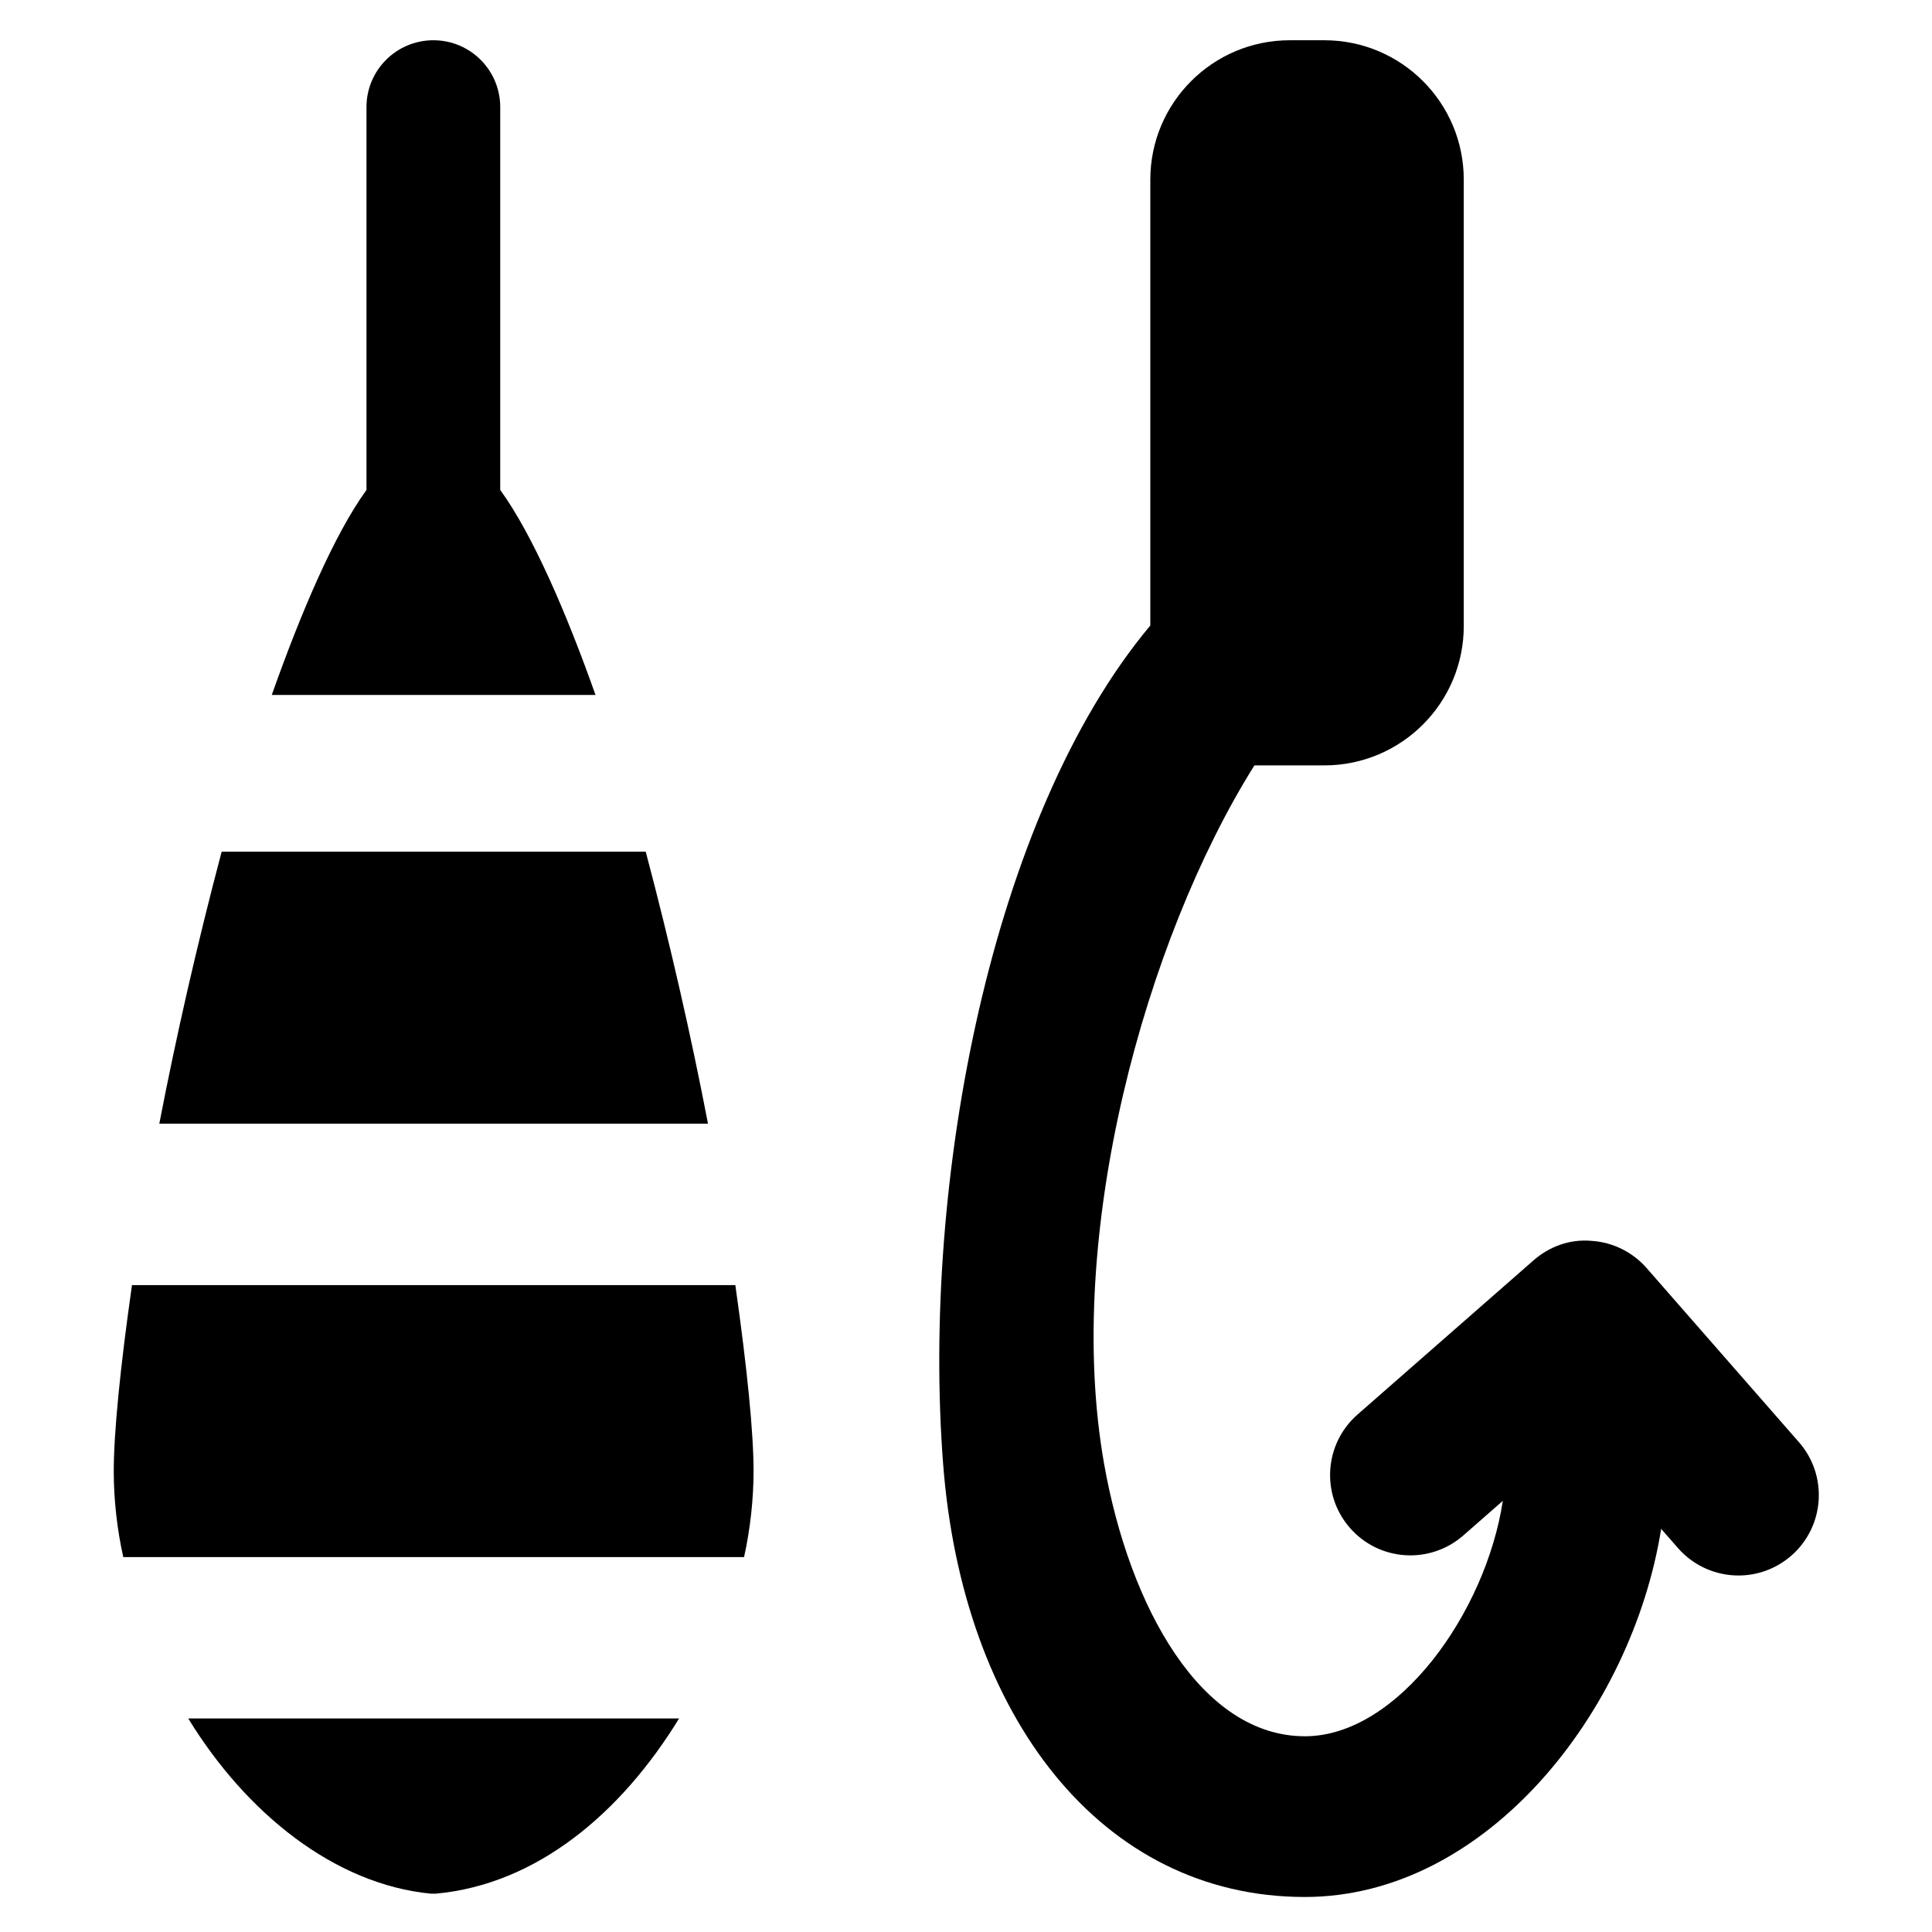 <?xml version="1.0" encoding="utf-8"?>
<!-- Generator: Adobe Illustrator 16.0.0, SVG Export Plug-In . SVG Version: 6.00 Build 0)  -->
<!DOCTYPE svg PUBLIC "-//W3C//DTD SVG 1.1//EN" "http://www.w3.org/Graphics/SVG/1.1/DTD/svg11.dtd">
<svg version="1.1" id="Layer_1" xmlns="http://www.w3.org/2000/svg" xmlns:xlink="http://www.w3.org/1999/xlink" x="0px" y="0px"
	 width="48px" height="48px" viewBox="0 0 48 48" enable-background="new 0 0 48 48" xml:space="preserve">
<g>
	<g>
		<path d="M14.795,17.266c-0.717-2.029-1.565-3.99-2.367-5.093V2.661C12.428,1.744,11.685,1,10.767,1S9.105,1.744,9.105,2.661v9.512
			c-0.802,1.104-1.635,3.064-2.353,5.093H14.795z"/>
		<path d="M4.677,42.695c1.432,2.341,3.627,4.123,6.033,4.353h0.113c2.521-0.229,4.616-2.012,6.048-4.353H4.677z"/>
		<path d="M18.269,31.928H3.279c-0.294,2.062-0.453,3.674-0.453,4.63c0,0.685,0.082,1.44,0.237,2.128h15.423
			c0.153-0.688,0.236-1.443,0.236-2.128C18.723,35.602,18.563,33.99,18.269,31.928z"/>
		<path d="M17.59,27.918c-0.418-2.176-0.94-4.467-1.547-6.758H5.507c-0.607,2.292-1.13,4.582-1.549,6.758H17.59z"/>
	</g>
	<path d="M44.694,35.83l-3.784-4.325c-0.348-0.398-0.842-0.643-1.368-0.676c-0.541-0.049-1.051,0.14-1.45,0.491l-4.366,3.825
		c-0.828,0.726-0.913,1.988-0.186,2.817c0.724,0.829,1.985,0.913,2.817,0.185l0.98-0.859c-0.421,2.771-2.607,5.849-4.917,5.849
		c-2.57,0-4.357-3.188-4.99-6.774c-0.998-5.651,1.012-13.003,3.735-17.347h1.737c1.913,0,3.465-1.551,3.465-3.465V4.465
		C36.368,2.551,34.816,1,32.903,1h-0.859c-1.913,0-3.465,1.551-3.465,3.465v11.076c-3.97,4.742-5.682,13.854-5.148,20.822
		c0.48,6.277,3.929,10.767,8.987,10.767c4.516,0,8.13-4.614,8.853-9.146l0.418,0.478c0.396,0.45,0.949,0.681,1.504,0.681
		c0.466,0,0.935-0.164,1.314-0.495C45.336,37.922,45.42,36.66,44.694,35.83z"/>
</g>
</svg>
